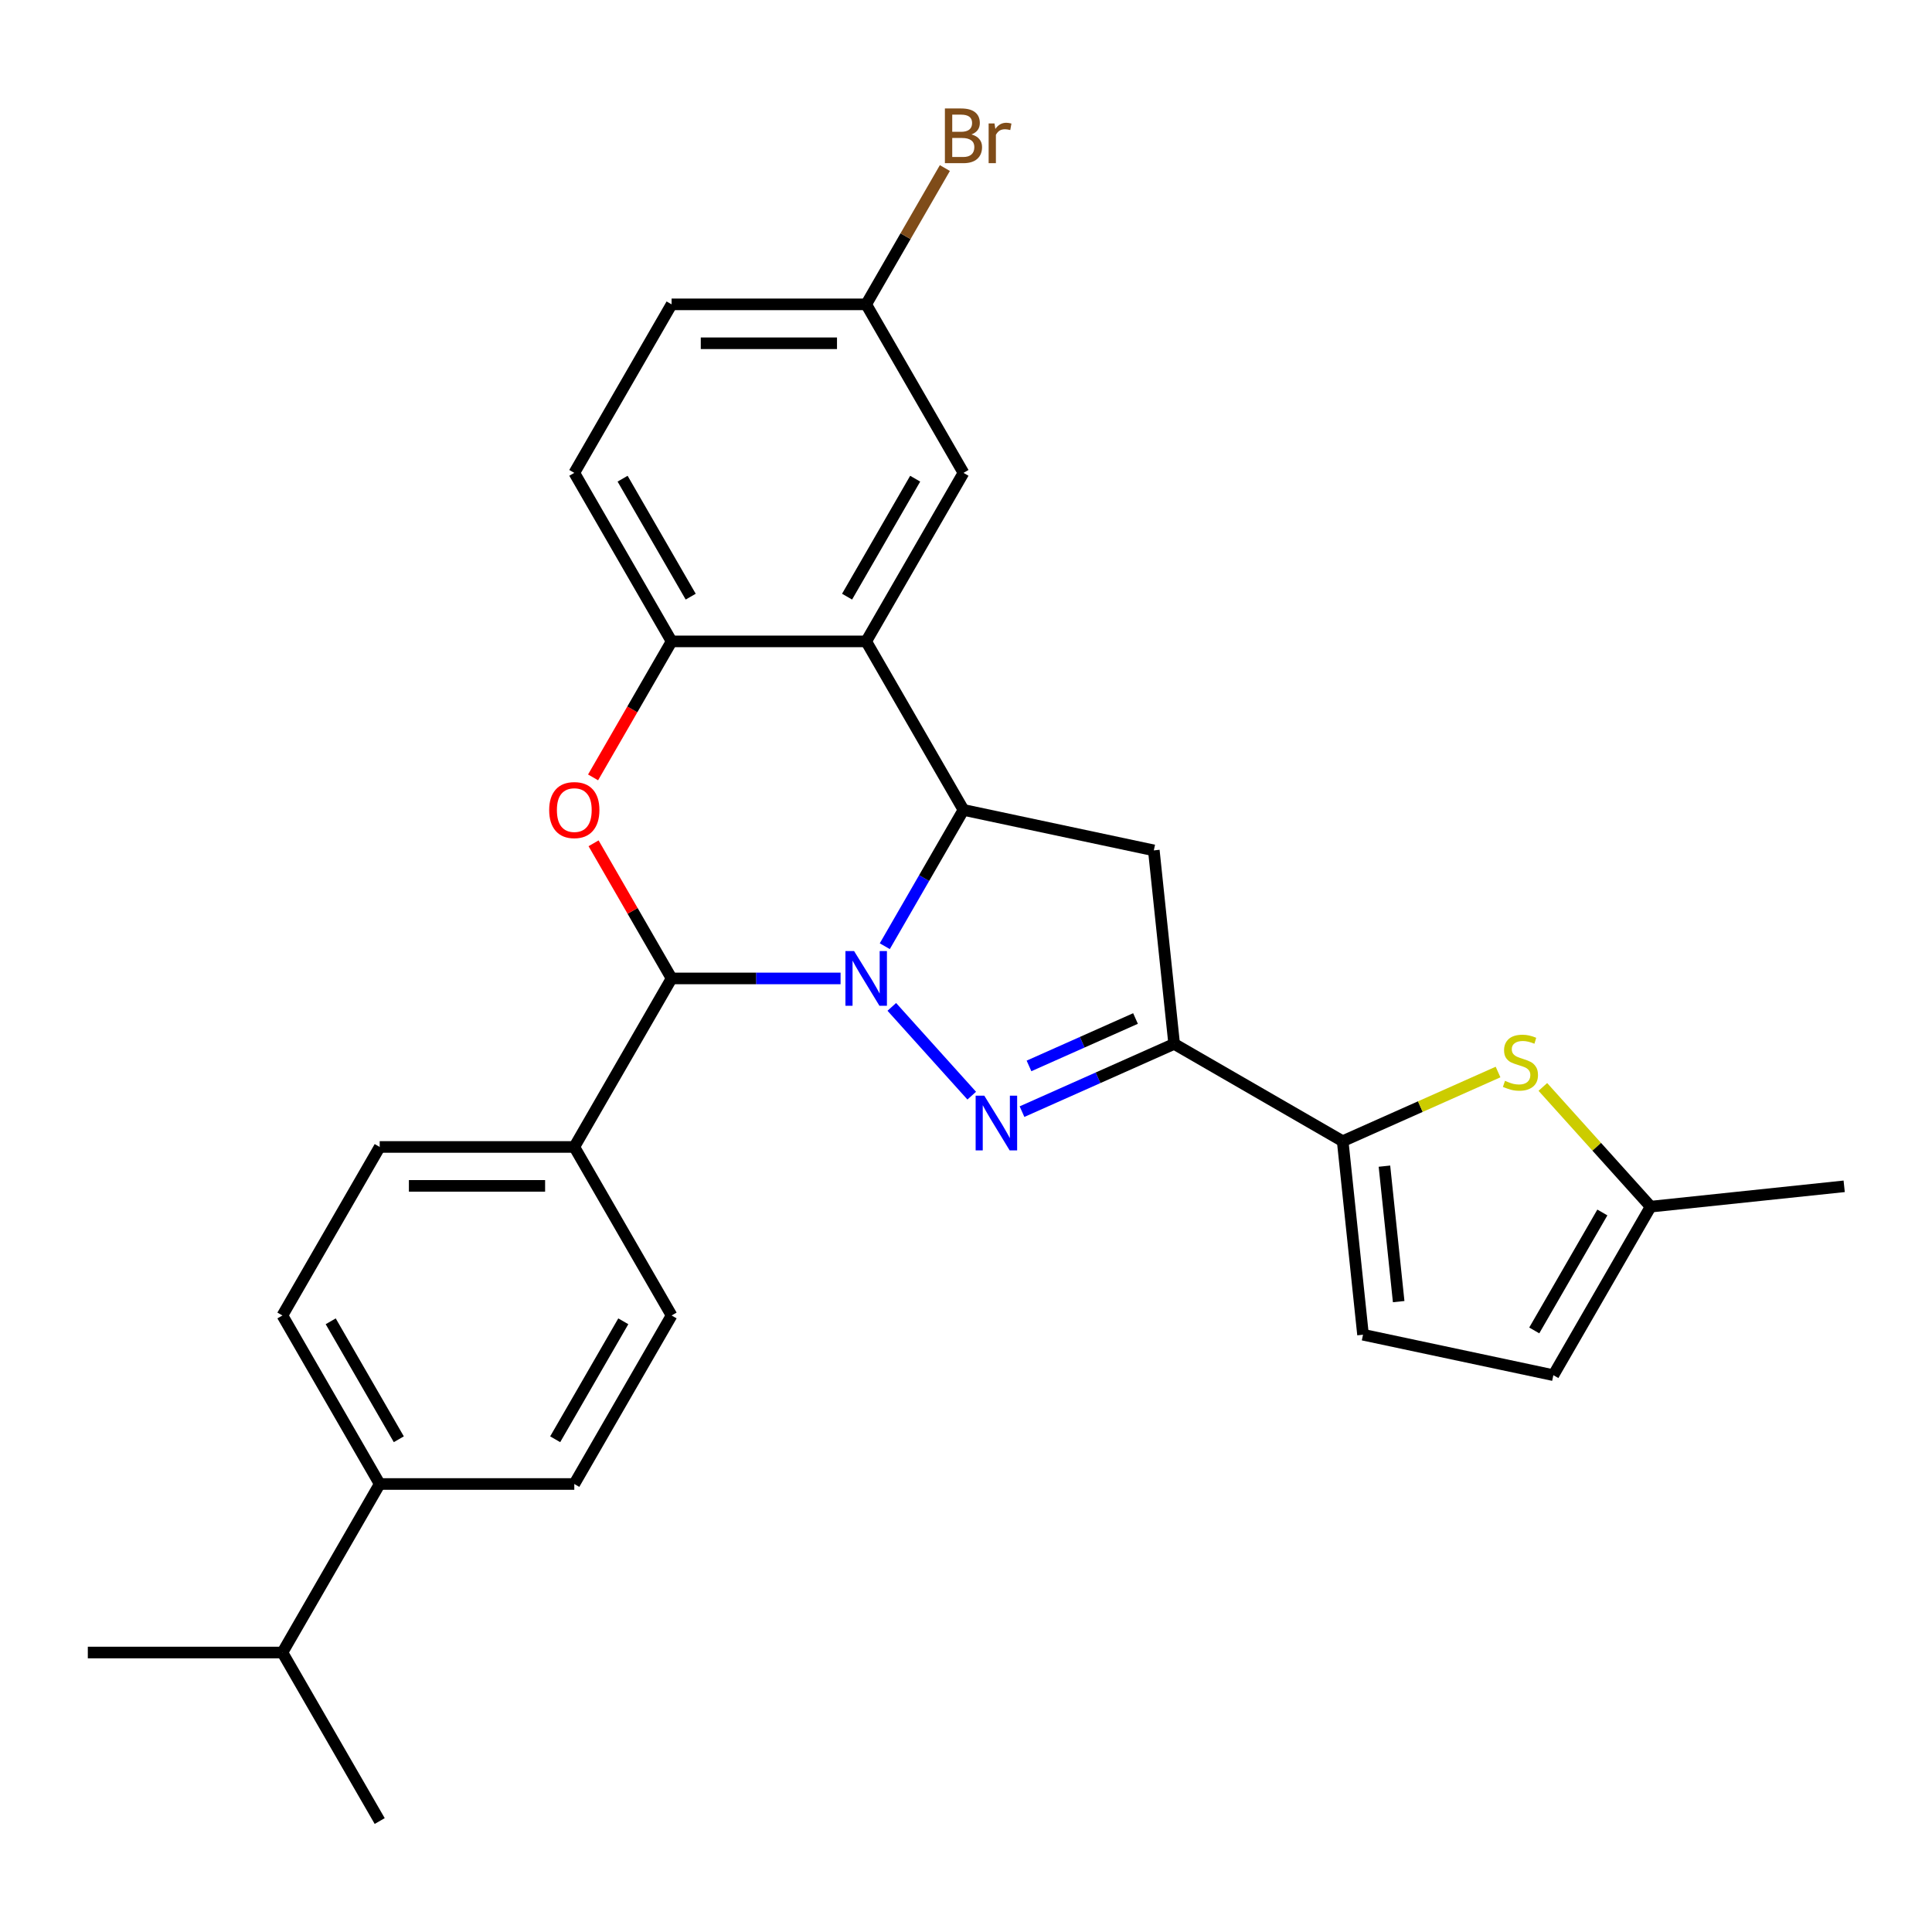 <?xml version='1.0' encoding='iso-8859-1'?>
<svg version='1.1' baseProfile='full'
              xmlns='http://www.w3.org/2000/svg'
                      xmlns:rdkit='http://www.rdkit.org/xml'
                      xmlns:xlink='http://www.w3.org/1999/xlink'
                  xml:space='preserve'
width='1000px' height='1000px' viewBox='0 0 1000 1000'>
<!-- END OF HEADER -->
<rect style='opacity:1.0;fill:#FFFFFF;stroke:none' width='1000' height='1000' x='0' y='0'> </rect>
<path class='bond-0' d='M 461.594,521.161 L 502.968,567.112' style='fill:none;fill-rule:evenodd;stroke:#0000FF;stroke-width:6px;stroke-linecap:butt;stroke-linejoin:miter;stroke-opacity:1' />
<path class='bond-1' d='M 457.965,489.758 L 478.33,454.484' style='fill:none;fill-rule:evenodd;stroke:#0000FF;stroke-width:6px;stroke-linecap:butt;stroke-linejoin:miter;stroke-opacity:1' />
<path class='bond-1' d='M 478.33,454.484 L 498.696,419.21' style='fill:none;fill-rule:evenodd;stroke:#000000;stroke-width:6px;stroke-linecap:butt;stroke-linejoin:miter;stroke-opacity:1' />
<path class='bond-2' d='M 435.078,506.436 L 391.346,506.436' style='fill:none;fill-rule:evenodd;stroke:#0000FF;stroke-width:6px;stroke-linecap:butt;stroke-linejoin:miter;stroke-opacity:1' />
<path class='bond-2' d='M 391.346,506.436 L 347.615,506.436' style='fill:none;fill-rule:evenodd;stroke:#000000;stroke-width:6px;stroke-linecap:butt;stroke-linejoin:miter;stroke-opacity:1' />
<path class='bond-3' d='M 528.989,575.383 L 568.366,557.851' style='fill:none;fill-rule:evenodd;stroke:#0000FF;stroke-width:6px;stroke-linecap:butt;stroke-linejoin:miter;stroke-opacity:1' />
<path class='bond-3' d='M 568.366,557.851 L 607.743,540.319' style='fill:none;fill-rule:evenodd;stroke:#000000;stroke-width:6px;stroke-linecap:butt;stroke-linejoin:miter;stroke-opacity:1' />
<path class='bond-3' d='M 532.608,551.721 L 560.173,539.449' style='fill:none;fill-rule:evenodd;stroke:#0000FF;stroke-width:6px;stroke-linecap:butt;stroke-linejoin:miter;stroke-opacity:1' />
<path class='bond-3' d='M 560.173,539.449 L 587.737,527.177' style='fill:none;fill-rule:evenodd;stroke:#000000;stroke-width:6px;stroke-linecap:butt;stroke-linejoin:miter;stroke-opacity:1' />
<path class='bond-5' d='M 498.696,419.21 L 448.336,331.984' style='fill:none;fill-rule:evenodd;stroke:#000000;stroke-width:6px;stroke-linecap:butt;stroke-linejoin:miter;stroke-opacity:1' />
<path class='bond-6' d='M 498.696,419.21 L 597.215,440.151' style='fill:none;fill-rule:evenodd;stroke:#000000;stroke-width:6px;stroke-linecap:butt;stroke-linejoin:miter;stroke-opacity:1' />
<path class='bond-4' d='M 347.615,506.436 L 327.423,471.462' style='fill:none;fill-rule:evenodd;stroke:#000000;stroke-width:6px;stroke-linecap:butt;stroke-linejoin:miter;stroke-opacity:1' />
<path class='bond-4' d='M 327.423,471.462 L 307.231,436.488' style='fill:none;fill-rule:evenodd;stroke:#FF0000;stroke-width:6px;stroke-linecap:butt;stroke-linejoin:miter;stroke-opacity:1' />
<path class='bond-12' d='M 347.615,506.436 L 297.255,593.663' style='fill:none;fill-rule:evenodd;stroke:#000000;stroke-width:6px;stroke-linecap:butt;stroke-linejoin:miter;stroke-opacity:1' />
<path class='bond-7' d='M 607.743,540.319 L 694.969,590.68' style='fill:none;fill-rule:evenodd;stroke:#000000;stroke-width:6px;stroke-linecap:butt;stroke-linejoin:miter;stroke-opacity:1' />
<path class='bond-28' d='M 607.743,540.319 L 597.215,440.151' style='fill:none;fill-rule:evenodd;stroke:#000000;stroke-width:6px;stroke-linecap:butt;stroke-linejoin:miter;stroke-opacity:1' />
<path class='bond-8' d='M 306.977,402.372 L 327.296,367.178' style='fill:none;fill-rule:evenodd;stroke:#FF0000;stroke-width:6px;stroke-linecap:butt;stroke-linejoin:miter;stroke-opacity:1' />
<path class='bond-8' d='M 327.296,367.178 L 347.615,331.984' style='fill:none;fill-rule:evenodd;stroke:#000000;stroke-width:6px;stroke-linecap:butt;stroke-linejoin:miter;stroke-opacity:1' />
<path class='bond-14' d='M 448.336,331.984 L 498.696,244.757' style='fill:none;fill-rule:evenodd;stroke:#000000;stroke-width:6px;stroke-linecap:butt;stroke-linejoin:miter;stroke-opacity:1' />
<path class='bond-14' d='M 438.444,308.828 L 473.696,247.769' style='fill:none;fill-rule:evenodd;stroke:#000000;stroke-width:6px;stroke-linecap:butt;stroke-linejoin:miter;stroke-opacity:1' />
<path class='bond-29' d='M 448.336,331.984 L 347.615,331.984' style='fill:none;fill-rule:evenodd;stroke:#000000;stroke-width:6px;stroke-linecap:butt;stroke-linejoin:miter;stroke-opacity:1' />
<path class='bond-9' d='M 694.969,590.68 L 735.177,572.778' style='fill:none;fill-rule:evenodd;stroke:#000000;stroke-width:6px;stroke-linecap:butt;stroke-linejoin:miter;stroke-opacity:1' />
<path class='bond-9' d='M 735.177,572.778 L 775.384,554.877' style='fill:none;fill-rule:evenodd;stroke:#CCCC00;stroke-width:6px;stroke-linecap:butt;stroke-linejoin:miter;stroke-opacity:1' />
<path class='bond-10' d='M 694.969,590.68 L 705.498,690.848' style='fill:none;fill-rule:evenodd;stroke:#000000;stroke-width:6px;stroke-linecap:butt;stroke-linejoin:miter;stroke-opacity:1' />
<path class='bond-10' d='M 716.582,603.599 L 723.952,673.717' style='fill:none;fill-rule:evenodd;stroke:#000000;stroke-width:6px;stroke-linecap:butt;stroke-linejoin:miter;stroke-opacity:1' />
<path class='bond-16' d='M 347.615,331.984 L 297.255,244.757' style='fill:none;fill-rule:evenodd;stroke:#000000;stroke-width:6px;stroke-linecap:butt;stroke-linejoin:miter;stroke-opacity:1' />
<path class='bond-16' d='M 357.507,308.828 L 322.254,247.769' style='fill:none;fill-rule:evenodd;stroke:#000000;stroke-width:6px;stroke-linecap:butt;stroke-linejoin:miter;stroke-opacity:1' />
<path class='bond-11' d='M 798.58,562.594 L 826.478,593.578' style='fill:none;fill-rule:evenodd;stroke:#CCCC00;stroke-width:6px;stroke-linecap:butt;stroke-linejoin:miter;stroke-opacity:1' />
<path class='bond-11' d='M 826.478,593.578 L 854.377,624.563' style='fill:none;fill-rule:evenodd;stroke:#000000;stroke-width:6px;stroke-linecap:butt;stroke-linejoin:miter;stroke-opacity:1' />
<path class='bond-13' d='M 705.498,690.848 L 804.017,711.789' style='fill:none;fill-rule:evenodd;stroke:#000000;stroke-width:6px;stroke-linecap:butt;stroke-linejoin:miter;stroke-opacity:1' />
<path class='bond-25' d='M 854.377,624.563 L 954.545,614.035' style='fill:none;fill-rule:evenodd;stroke:#000000;stroke-width:6px;stroke-linecap:butt;stroke-linejoin:miter;stroke-opacity:1' />
<path class='bond-32' d='M 854.377,624.563 L 804.017,711.789' style='fill:none;fill-rule:evenodd;stroke:#000000;stroke-width:6px;stroke-linecap:butt;stroke-linejoin:miter;stroke-opacity:1' />
<path class='bond-32' d='M 829.378,627.575 L 794.126,688.633' style='fill:none;fill-rule:evenodd;stroke:#000000;stroke-width:6px;stroke-linecap:butt;stroke-linejoin:miter;stroke-opacity:1' />
<path class='bond-17' d='M 297.255,593.663 L 347.615,680.889' style='fill:none;fill-rule:evenodd;stroke:#000000;stroke-width:6px;stroke-linecap:butt;stroke-linejoin:miter;stroke-opacity:1' />
<path class='bond-18' d='M 297.255,593.663 L 196.535,593.663' style='fill:none;fill-rule:evenodd;stroke:#000000;stroke-width:6px;stroke-linecap:butt;stroke-linejoin:miter;stroke-opacity:1' />
<path class='bond-18' d='M 282.147,613.807 L 211.643,613.807' style='fill:none;fill-rule:evenodd;stroke:#000000;stroke-width:6px;stroke-linecap:butt;stroke-linejoin:miter;stroke-opacity:1' />
<path class='bond-21' d='M 498.696,244.757 L 448.336,157.531' style='fill:none;fill-rule:evenodd;stroke:#000000;stroke-width:6px;stroke-linecap:butt;stroke-linejoin:miter;stroke-opacity:1' />
<path class='bond-15' d='M 196.535,768.115 L 146.175,680.889' style='fill:none;fill-rule:evenodd;stroke:#000000;stroke-width:6px;stroke-linecap:butt;stroke-linejoin:miter;stroke-opacity:1' />
<path class='bond-15' d='M 206.426,744.959 L 171.174,683.901' style='fill:none;fill-rule:evenodd;stroke:#000000;stroke-width:6px;stroke-linecap:butt;stroke-linejoin:miter;stroke-opacity:1' />
<path class='bond-22' d='M 196.535,768.115 L 146.175,855.342' style='fill:none;fill-rule:evenodd;stroke:#000000;stroke-width:6px;stroke-linecap:butt;stroke-linejoin:miter;stroke-opacity:1' />
<path class='bond-30' d='M 196.535,768.115 L 297.255,768.115' style='fill:none;fill-rule:evenodd;stroke:#000000;stroke-width:6px;stroke-linecap:butt;stroke-linejoin:miter;stroke-opacity:1' />
<path class='bond-23' d='M 297.255,244.757 L 347.615,157.531' style='fill:none;fill-rule:evenodd;stroke:#000000;stroke-width:6px;stroke-linecap:butt;stroke-linejoin:miter;stroke-opacity:1' />
<path class='bond-20' d='M 347.615,680.889 L 297.255,768.115' style='fill:none;fill-rule:evenodd;stroke:#000000;stroke-width:6px;stroke-linecap:butt;stroke-linejoin:miter;stroke-opacity:1' />
<path class='bond-20' d='M 322.616,683.901 L 287.364,744.959' style='fill:none;fill-rule:evenodd;stroke:#000000;stroke-width:6px;stroke-linecap:butt;stroke-linejoin:miter;stroke-opacity:1' />
<path class='bond-19' d='M 196.535,593.663 L 146.175,680.889' style='fill:none;fill-rule:evenodd;stroke:#000000;stroke-width:6px;stroke-linecap:butt;stroke-linejoin:miter;stroke-opacity:1' />
<path class='bond-24' d='M 448.336,157.531 L 468.701,122.257' style='fill:none;fill-rule:evenodd;stroke:#000000;stroke-width:6px;stroke-linecap:butt;stroke-linejoin:miter;stroke-opacity:1' />
<path class='bond-24' d='M 468.701,122.257 L 489.067,86.983' style='fill:none;fill-rule:evenodd;stroke:#7F4C19;stroke-width:6px;stroke-linecap:butt;stroke-linejoin:miter;stroke-opacity:1' />
<path class='bond-31' d='M 448.336,157.531 L 347.615,157.531' style='fill:none;fill-rule:evenodd;stroke:#000000;stroke-width:6px;stroke-linecap:butt;stroke-linejoin:miter;stroke-opacity:1' />
<path class='bond-31' d='M 433.228,177.675 L 362.723,177.675' style='fill:none;fill-rule:evenodd;stroke:#000000;stroke-width:6px;stroke-linecap:butt;stroke-linejoin:miter;stroke-opacity:1' />
<path class='bond-26' d='M 146.175,855.342 L 45.455,855.342' style='fill:none;fill-rule:evenodd;stroke:#000000;stroke-width:6px;stroke-linecap:butt;stroke-linejoin:miter;stroke-opacity:1' />
<path class='bond-27' d='M 146.175,855.342 L 196.535,942.568' style='fill:none;fill-rule:evenodd;stroke:#000000;stroke-width:6px;stroke-linecap:butt;stroke-linejoin:miter;stroke-opacity:1' />
<path  class='atom-0' d='M 442.076 492.276
L 451.356 507.276
Q 452.276 508.756, 453.756 511.436
Q 455.236 514.116, 455.316 514.276
L 455.316 492.276
L 459.076 492.276
L 459.076 520.596
L 455.196 520.596
L 445.236 504.196
Q 444.076 502.276, 442.836 500.076
Q 441.636 497.876, 441.276 497.196
L 441.276 520.596
L 437.596 520.596
L 437.596 492.276
L 442.076 492.276
' fill='#0000FF'/>
<path  class='atom-1' d='M 509.471 567.126
L 518.751 582.126
Q 519.671 583.606, 521.151 586.286
Q 522.631 588.966, 522.711 589.126
L 522.711 567.126
L 526.471 567.126
L 526.471 595.446
L 522.591 595.446
L 512.631 579.046
Q 511.471 577.126, 510.231 574.926
Q 509.031 572.726, 508.671 572.046
L 508.671 595.446
L 504.991 595.446
L 504.991 567.126
L 509.471 567.126
' fill='#0000FF'/>
<path  class='atom-5' d='M 284.255 419.29
Q 284.255 412.49, 287.615 408.69
Q 290.975 404.89, 297.255 404.89
Q 303.535 404.89, 306.895 408.69
Q 310.255 412.49, 310.255 419.29
Q 310.255 426.17, 306.855 430.09
Q 303.455 433.97, 297.255 433.97
Q 291.015 433.97, 287.615 430.09
Q 284.255 426.21, 284.255 419.29
M 297.255 430.77
Q 301.575 430.77, 303.895 427.89
Q 306.255 424.97, 306.255 419.29
Q 306.255 413.73, 303.895 410.93
Q 301.575 408.09, 297.255 408.09
Q 292.935 408.09, 290.575 410.89
Q 288.255 413.69, 288.255 419.29
Q 288.255 425.01, 290.575 427.89
Q 292.935 430.77, 297.255 430.77
' fill='#FF0000'/>
<path  class='atom-10' d='M 778.982 559.433
Q 779.302 559.553, 780.622 560.113
Q 781.942 560.673, 783.382 561.033
Q 784.862 561.353, 786.302 561.353
Q 788.982 561.353, 790.542 560.073
Q 792.102 558.753, 792.102 556.473
Q 792.102 554.913, 791.302 553.953
Q 790.542 552.993, 789.342 552.473
Q 788.142 551.953, 786.142 551.353
Q 783.622 550.593, 782.102 549.873
Q 780.622 549.153, 779.542 547.633
Q 778.502 546.113, 778.502 543.553
Q 778.502 539.993, 780.902 537.793
Q 783.342 535.593, 788.142 535.593
Q 791.422 535.593, 795.142 537.153
L 794.222 540.233
Q 790.822 538.833, 788.262 538.833
Q 785.502 538.833, 783.982 539.993
Q 782.462 541.113, 782.502 543.073
Q 782.502 544.593, 783.262 545.513
Q 784.062 546.433, 785.182 546.953
Q 786.342 547.473, 788.262 548.073
Q 790.822 548.873, 792.342 549.673
Q 793.862 550.473, 794.942 552.113
Q 796.062 553.713, 796.062 556.473
Q 796.062 560.393, 793.422 562.513
Q 790.822 564.593, 786.462 564.593
Q 783.942 564.593, 782.022 564.033
Q 780.142 563.513, 777.902 562.593
L 778.982 559.433
' fill='#CCCC00'/>
<path  class='atom-25' d='M 502.836 69.585
Q 505.556 70.345, 506.916 72.025
Q 508.316 73.665, 508.316 76.105
Q 508.316 80.025, 505.796 82.265
Q 503.316 84.465, 498.596 84.465
L 489.076 84.465
L 489.076 56.145
L 497.436 56.145
Q 502.276 56.145, 504.716 58.105
Q 507.156 60.065, 507.156 63.665
Q 507.156 67.945, 502.836 69.585
M 492.876 59.345
L 492.876 68.225
L 497.436 68.225
Q 500.236 68.225, 501.676 67.105
Q 503.156 65.945, 503.156 63.665
Q 503.156 59.345, 497.436 59.345
L 492.876 59.345
M 498.596 81.265
Q 501.356 81.265, 502.836 79.945
Q 504.316 78.625, 504.316 76.105
Q 504.316 73.785, 502.676 72.625
Q 501.076 71.425, 497.996 71.425
L 492.876 71.425
L 492.876 81.265
L 498.596 81.265
' fill='#7F4C19'/>
<path  class='atom-25' d='M 514.756 63.905
L 515.196 66.745
Q 517.356 63.545, 520.876 63.545
Q 521.996 63.545, 523.516 63.945
L 522.916 67.305
Q 521.196 66.905, 520.236 66.905
Q 518.556 66.905, 517.436 67.585
Q 516.356 68.225, 515.476 69.785
L 515.476 84.465
L 511.716 84.465
L 511.716 63.905
L 514.756 63.905
' fill='#7F4C19'/>
</svg>
